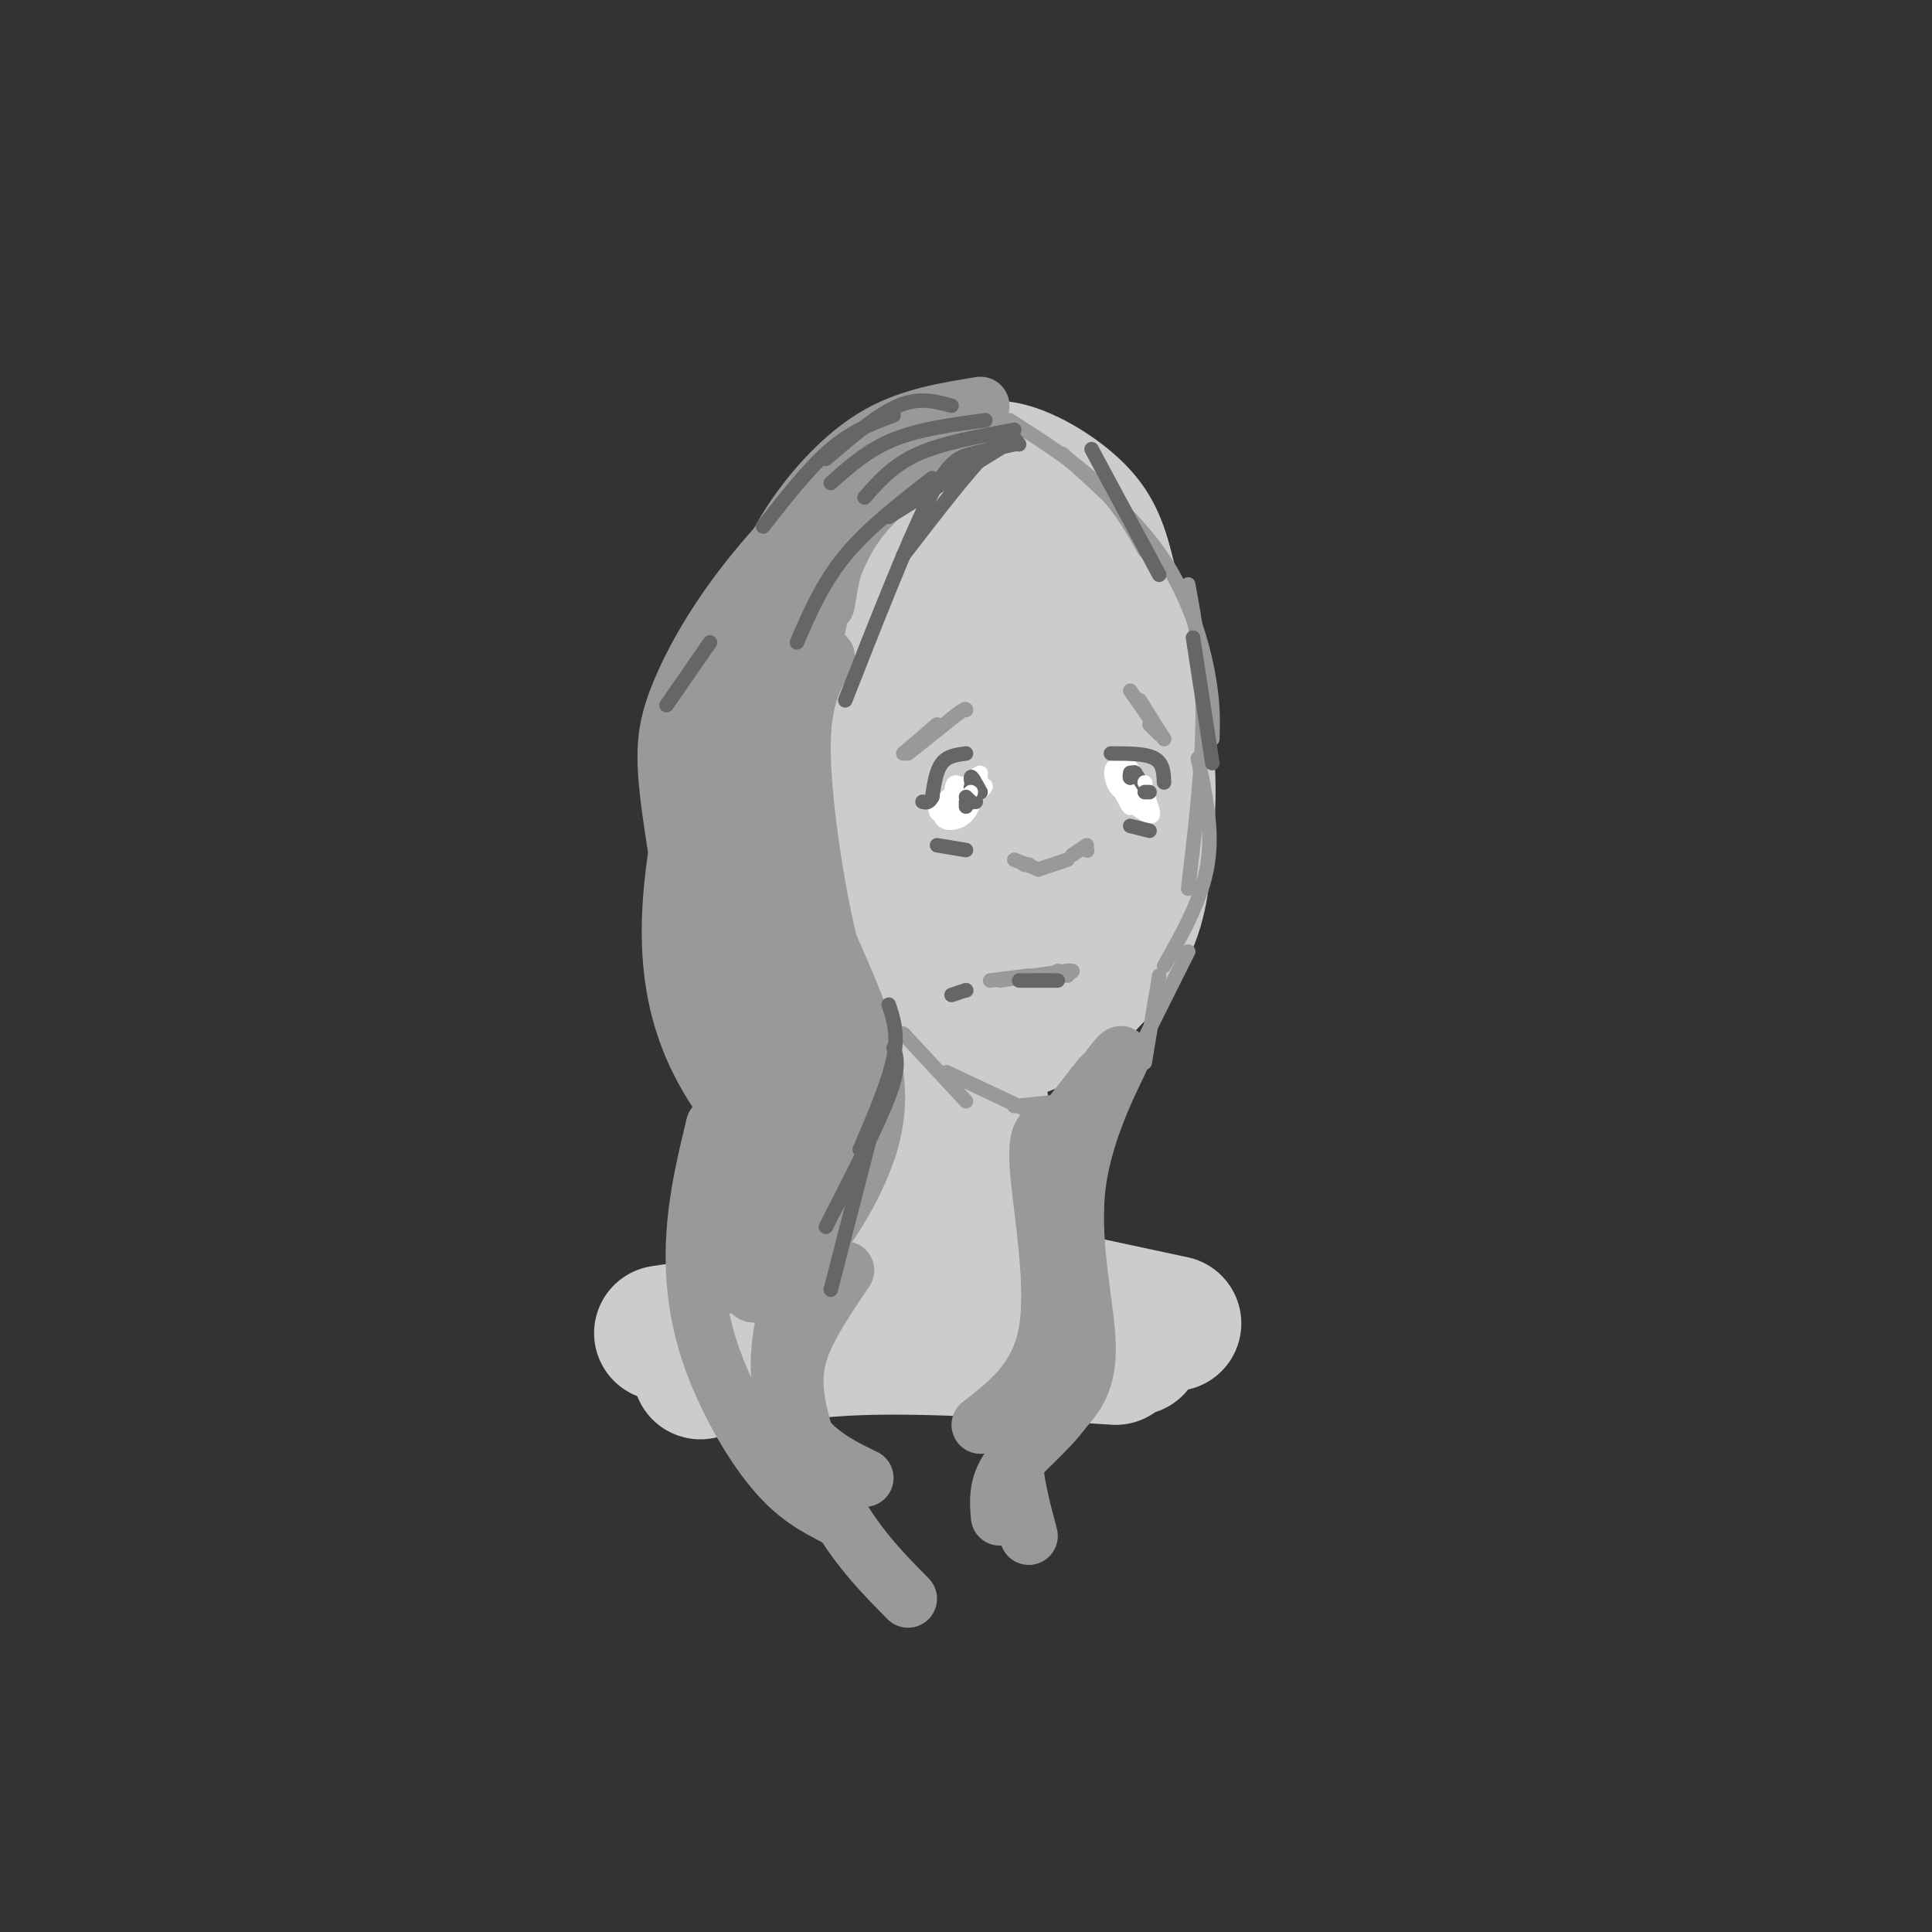 <svg viewBox='0 0 400 400' version='1.1' xmlns='http://www.w3.org/2000/svg' xmlns:xlink='http://www.w3.org/1999/xlink'><rect x="0" y="0" width="400" height="400" fill="#333333" stroke="none"/><g fill='none' stroke='rgb(204,204,204)' stroke-width='28' stroke-linecap='round' stroke-linejoin='round'><path d='M197,128c-2.564,-1.738 -5.127,-3.475 -8,3c-2.873,6.475 -6.055,21.163 -7,30c-0.945,8.837 0.346,11.825 2,16c1.654,4.175 3.671,9.538 7,13c3.329,3.462 7.969,5.023 12,5c4.031,-0.023 7.453,-1.631 12,-5c4.547,-3.369 10.219,-8.501 12,-19c1.781,-10.499 -0.328,-26.365 -2,-35c-1.672,-8.635 -2.906,-10.039 -5,-12c-2.094,-1.961 -5.047,-4.481 -8,-7'/><path d='M212,117c-3.609,-1.171 -8.631,-0.598 -12,-1c-3.369,-0.402 -5.084,-1.781 -8,4c-2.916,5.781 -7.033,18.720 -8,29c-0.967,10.280 1.218,17.901 3,24c1.782,6.099 3.163,10.678 6,13c2.837,2.322 7.131,2.389 10,3c2.869,0.611 4.313,1.765 7,-4c2.687,-5.765 6.616,-18.451 8,-27c1.384,-8.549 0.223,-12.963 -1,-18c-1.223,-5.037 -2.509,-10.698 -6,-14c-3.491,-3.302 -9.186,-4.244 -12,-5c-2.814,-0.756 -2.745,-1.327 -5,2c-2.255,3.327 -6.834,10.552 -9,16c-2.166,5.448 -1.921,9.120 -1,13c0.921,3.880 2.517,7.968 4,11c1.483,3.032 2.852,5.009 6,6c3.148,0.991 8.074,0.995 13,1'/><path d='M207,170c3.495,-1.325 5.731,-5.139 5,-13c-0.731,-7.861 -4.431,-19.769 -7,-24c-2.569,-4.231 -4.008,-0.783 -5,4c-0.992,4.783 -1.536,10.903 0,17c1.536,6.097 5.153,12.171 7,13c1.847,0.829 1.923,-3.585 2,-8'/><path d='M204,110c-1.867,-1.529 -3.733,-3.058 -7,-3c-3.267,0.058 -7.933,1.703 -12,5c-4.067,3.297 -7.535,8.247 -10,11c-2.465,2.753 -3.927,3.308 -4,13c-0.073,9.692 1.243,28.521 3,40c1.757,11.479 3.955,15.608 6,20c2.045,4.392 3.938,9.046 8,12c4.062,2.954 10.295,4.208 15,5c4.705,0.792 7.882,1.121 13,-2c5.118,-3.121 12.176,-9.692 16,-16c3.824,-6.308 4.414,-12.352 5,-19c0.586,-6.648 1.167,-13.899 0,-23c-1.167,-9.101 -4.084,-20.050 -7,-31'/><path d='M230,122c-1.833,-7.815 -2.916,-11.851 -7,-16c-4.084,-4.149 -11.169,-8.410 -16,-9c-4.831,-0.590 -7.408,2.491 -11,6c-3.592,3.509 -8.198,7.445 -12,14c-3.802,6.555 -6.801,15.730 -6,28c0.801,12.270 5.400,27.635 10,43'/><path d='M195,221c0.000,0.000 0.000,34.000 0,34'/><path d='M195,231c0.000,0.000 -3.000,28.000 -3,28'/><path d='M203,228c0.000,0.000 4.000,33.000 4,33'/><path d='M204,250c-1.750,-1.333 -3.500,-2.667 -3,0c0.500,2.667 3.250,9.333 6,16'/><path d='M195,256c0.000,0.000 -13.000,10.000 -13,10'/><path d='M188,261c0.000,0.000 -16.000,8.000 -16,8'/><path d='M177,270c0.000,0.000 -40.000,6.000 -40,6'/><path d='M197,270c0.000,0.000 33.000,5.000 33,5'/><path d='M215,268c0.000,0.000 28.000,6.000 28,6'/><path d='M145,284c9.333,-2.250 18.667,-4.500 33,-5c14.333,-0.500 33.667,0.750 53,2'/><path d='M203,276c0.000,0.000 32.000,3.000 32,3'/></g>
<g fill='none' stroke='rgb(153,153,153)' stroke-width='12' stroke-linecap='round' stroke-linejoin='round'><path d='M204,89c-9.750,4.500 -19.500,9.000 -25,15c-5.500,6.000 -6.750,13.500 -8,21'/><path d='M190,96c-2.844,2.289 -5.689,4.578 -9,8c-3.311,3.422 -7.089,7.978 -10,18c-2.911,10.022 -4.956,25.511 -7,41'/><path d='M171,136c-2.511,4.222 -5.022,8.444 -5,19c0.022,10.556 2.578,27.444 5,38c2.422,10.556 4.711,14.778 7,19'/><path d='M170,192c4.844,10.689 9.689,21.378 11,30c1.311,8.622 -0.911,15.178 -3,20c-2.089,4.822 -4.044,7.911 -6,11'/><path d='M178,228c-7.044,18.000 -14.089,36.000 -16,48c-1.911,12.000 1.311,18.000 5,22c3.689,4.000 7.844,6.000 12,8'/><path d='M175,263c-2.970,4.381 -5.940,8.762 -8,13c-2.060,4.238 -3.208,8.333 -2,15c1.208,6.667 4.774,15.905 9,23c4.226,7.095 9.113,12.048 14,17'/><path d='M173,314c-4.137,-2.125 -8.274,-4.250 -13,-10c-4.726,-5.750 -10.042,-15.125 -13,-24c-2.958,-8.875 -3.560,-17.250 -3,-25c0.560,-7.750 2.280,-14.875 4,-22'/><path d='M152,266c-1.756,-1.911 -3.511,-3.822 -5,-6c-1.489,-2.178 -2.711,-4.622 1,-14c3.711,-9.378 12.356,-25.689 21,-42'/><path d='M158,267c-2.000,1.250 -4.000,2.500 -1,-7c3.000,-9.500 11.000,-29.750 19,-50'/><path d='M168,243c1.833,-7.333 3.667,-14.667 4,-22c0.333,-7.333 -0.833,-14.667 -2,-22'/><path d='M152,252c0.000,0.000 6.000,-47.000 6,-47'/><path d='M163,217c-2.857,-3.839 -5.714,-7.679 -8,-14c-2.286,-6.321 -4.000,-15.125 -5,-23c-1.000,-7.875 -1.286,-14.821 0,-24c1.286,-9.179 4.143,-20.589 7,-32'/><path d='M159,186c-1.417,-2.333 -2.833,-4.667 -2,-14c0.833,-9.333 3.917,-25.667 7,-42'/><path d='M163,204c-1.667,-13.583 -3.333,-27.167 -3,-42c0.333,-14.833 2.667,-30.917 5,-47'/><path d='M160,182c-1.833,-7.750 -3.667,-15.500 -3,-23c0.667,-7.500 3.833,-14.750 7,-22'/><path d='M203,84c-7.267,1.178 -14.533,2.356 -21,6c-6.467,3.644 -12.133,9.756 -16,15c-3.867,5.244 -5.933,9.622 -8,14'/><path d='M191,94c-3.287,-0.732 -6.574,-1.464 -13,3c-6.426,4.464 -15.990,14.124 -23,23c-7.010,8.876 -11.464,16.967 -14,23c-2.536,6.033 -3.153,10.010 -3,15c0.153,4.990 1.077,10.995 2,17'/><path d='M162,131c-4.821,2.911 -9.643,5.821 -14,16c-4.357,10.179 -8.250,27.625 -9,41c-0.750,13.375 1.643,22.679 5,30c3.357,7.321 7.679,12.661 12,18'/><path d='M147,178c-2.167,1.583 -4.333,3.167 -2,13c2.333,9.833 9.167,27.917 16,46'/><path d='M151,189c2.333,8.083 4.667,16.167 5,26c0.333,9.833 -1.333,21.417 -3,33'/><path d='M219,234c-2.222,-0.378 -4.444,-0.756 -4,7c0.444,7.756 3.556,23.644 2,34c-1.556,10.356 -7.778,15.178 -14,20'/><path d='M228,223c0.000,0.000 -11.000,14.000 -11,14'/><path d='M224,229c4.488,-6.268 8.976,-12.536 8,-10c-0.976,2.536 -7.417,13.875 -9,26c-1.583,12.125 1.690,25.036 2,33c0.310,7.964 -2.345,10.982 -5,14'/><path d='M220,292c-3.133,4.400 -8.467,8.400 -11,12c-2.533,3.600 -2.267,6.800 -2,10'/><path d='M214,294c-1.917,2.000 -3.833,4.000 -4,8c-0.167,4.000 1.417,10.000 3,16'/></g>
<g fill='none' stroke='rgb(153,153,153)' stroke-width='3' stroke-linecap='round' stroke-linejoin='round'><path d='M209,87c6.667,4.250 13.333,8.500 18,13c4.667,4.500 7.333,9.250 10,14'/><path d='M220,94c7.889,7.044 15.778,14.089 21,22c5.222,7.911 7.778,16.689 9,23c1.222,6.311 1.111,10.156 1,14'/><path d='M246,121c1.500,8.250 3.000,16.500 3,27c0.000,10.500 -1.500,23.250 -3,36'/><path d='M248,157c1.583,7.417 3.167,14.833 2,22c-1.167,7.167 -5.083,14.083 -9,21'/><path d='M246,197c0.000,0.000 -11.000,22.000 -11,22'/><path d='M240,202c0.000,0.000 -3.000,18.000 -3,18'/><path d='M215,180c2.750,-0.917 5.500,-1.833 6,-2c0.500,-0.167 -1.250,0.417 -3,1'/><path d='M225,176c0.000,0.000 0.100,0.100 0.1,0.1'/><path d='M222,177c0.000,0.000 3.000,-2.000 3,-2'/><path d='M210,178c0.000,0.000 5.000,2.000 5,2'/><path d='M212,179c0.000,0.000 1.000,0.000 1,0'/><path d='M187,156c0.000,0.000 7.000,-6.000 7,-6'/><path d='M188,156c0.000,0.000 10.000,-8.000 10,-8'/><path d='M198,148c2.000,-1.500 2.000,-1.250 2,-1'/><path d='M234,143c0.000,0.000 7.000,10.000 7,10'/><path d='M236,145c0.000,0.000 5.000,8.000 5,8'/><path d='M238,150c0.000,0.000 2.000,2.000 2,2'/><path d='M205,203c0.000,0.000 8.000,-1.000 8,-1'/><path d='M207,203c0.000,0.000 14.000,-2.000 14,-2'/><path d='M221,201c2.167,-0.167 0.583,0.417 -1,1'/><path d='M219,201c0.000,0.000 2.000,1.000 2,1'/><path d='M200,205c0.000,0.000 0.100,0.100 0.1,0.1'/><path d='M187,214c0.000,0.000 13.000,14.000 13,14'/><path d='M196,222c0.000,0.000 17.000,8.000 17,8'/><path d='M210,229c0.000,0.000 10.000,-1.000 10,-1'/><path d='M219,229c0.000,0.000 8.000,-4.000 8,-4'/><path d='M222,224c0.000,0.000 1.000,-2.000 1,-2'/></g>
<g fill='none' stroke='rgb(255,255,255)' stroke-width='3' stroke-linecap='round' stroke-linejoin='round'><path d='M201,163c-3.067,2.000 -6.133,4.000 -5,3c1.133,-1.000 6.467,-5.000 7,-5c0.533,0.000 -3.733,4.000 -8,8'/><path d='M195,169c1.241,-0.176 8.343,-4.616 9,-6c0.657,-1.384 -5.131,0.286 -8,2c-2.869,1.714 -2.821,3.470 -1,4c1.821,0.530 5.413,-0.165 6,-2c0.587,-1.835 -1.832,-4.810 -3,-5c-1.168,-0.190 -1.084,2.405 -1,5'/><path d='M197,167c1.761,-1.246 6.662,-6.862 6,-7c-0.662,-0.138 -6.889,5.200 -8,8c-1.111,2.800 2.893,3.062 5,1c2.107,-2.062 2.316,-6.446 1,-7c-1.316,-0.554 -4.158,2.723 -7,6'/><path d='M231,162c1.565,3.119 3.131,6.238 3,5c-0.131,-1.238 -1.958,-6.833 -3,-8c-1.042,-1.167 -1.298,2.095 0,4c1.298,1.905 4.149,2.452 7,3'/><path d='M238,166c-0.233,-2.019 -4.317,-8.566 -5,-8c-0.683,0.566 2.035,8.246 2,9c-0.035,0.754 -2.824,-5.416 -4,-7c-1.176,-1.584 -0.740,1.420 1,4c1.740,2.580 4.783,4.737 6,5c1.217,0.263 0.609,-1.369 0,-3'/><path d='M238,166c-1.022,-1.889 -3.578,-5.111 -5,-6c-1.422,-0.889 -1.711,0.556 -2,2'/></g>
<g fill='none' stroke='rgb(102,102,102)' stroke-width='3' stroke-linecap='round' stroke-linejoin='round'><path d='M201,165c0.000,0.000 1.000,1.000 1,1'/><path d='M202,166c-0.156,-1.089 -1.044,-4.311 -1,-5c0.044,-0.689 1.022,1.156 2,3'/><path d='M203,164c0.000,0.333 -1.000,-0.333 -2,-1'/><path d='M237,163c0.000,0.000 -2.000,-3.000 -2,-3'/><path d='M235,160c-0.500,-0.333 -0.750,0.333 -1,1'/><path d='M234,161c-0.167,0.000 -0.083,-0.500 0,-1'/><path d='M200,156c-1.917,0.250 -3.833,0.500 -5,2c-1.167,1.500 -1.583,4.250 -2,7'/><path d='M193,165c-0.667,1.333 -1.333,1.167 -2,1'/><path d='M230,156c3.583,0.000 7.167,0.000 9,1c1.833,1.000 1.917,3.000 2,5'/><path d='M194,175c0.000,0.000 6.000,1.000 6,1'/><path d='M234,171c0.000,0.000 4.000,1.000 4,1'/></g>
<g fill='none' stroke='rgb(255,255,255)' stroke-width='3' stroke-linecap='round' stroke-linejoin='round'><path d='M201,164c0.000,0.000 -1.000,1.000 -1,1'/><path d='M237,162c0.000,0.000 0.100,0.100 0.1,0.1'/></g>
<g fill='none' stroke='rgb(102,102,102)' stroke-width='3' stroke-linecap='round' stroke-linejoin='round'><path d='M211,203c0.000,0.000 6.000,0.000 6,0'/><path d='M214,203c0.000,0.000 5.000,0.000 5,0'/><path d='M200,205c0.000,0.000 -3.000,1.000 -3,1'/><path d='M201,166c0.000,0.000 0.100,0.100 0.1,0.1'/><path d='M201,166c0.000,0.000 0.100,0.100 0.1,0.1'/><path d='M201,166c0.000,0.000 -1.000,-1.000 -1,-1'/><path d='M200,167c0.000,0.000 0.000,-1.000 0,-1'/><path d='M238,164c0.000,0.000 -1.000,0.000 -1,0'/><path d='M210,91c0.000,0.000 -26.000,16.000 -26,16'/><path d='M193,99c-6.667,5.167 -13.333,10.333 -18,16c-4.667,5.667 -7.333,11.833 -10,18'/><path d='M210,89c-7.417,1.333 -14.833,2.667 -20,5c-5.167,2.333 -8.083,5.667 -11,9'/><path d='M204,87c-6.833,0.917 -13.667,1.833 -19,4c-5.333,2.167 -9.167,5.583 -13,9'/><path d='M197,84c-3.333,-0.917 -6.667,-1.833 -11,0c-4.333,1.833 -9.667,6.417 -15,11'/><path d='M185,86c-4.250,1.583 -8.500,3.167 -13,7c-4.500,3.833 -9.250,9.917 -14,16'/><path d='M147,133c0.000,0.000 -9.000,13.000 -9,13'/><path d='M184,208c1.000,3.000 2.000,6.000 1,11c-1.000,5.000 -4.000,12.000 -7,19'/><path d='M185,217c0.667,1.917 1.333,3.833 -1,10c-2.333,6.167 -7.667,16.583 -13,27'/><path d='M180,236c0.000,0.000 -8.000,31.000 -8,31'/><path d='M226,93c0.000,0.000 14.000,26.000 14,26'/><path d='M247,132c0.000,0.000 4.000,26.000 4,26'/><path d='M211,92c-1.000,-1.417 -2.000,-2.833 -6,1c-4.000,3.833 -11.000,12.917 -18,22'/><path d='M210,92c-3.178,0.644 -6.356,1.289 -9,2c-2.644,0.711 -4.756,1.489 -9,10c-4.244,8.511 -10.622,24.756 -17,41'/></g>
</svg>